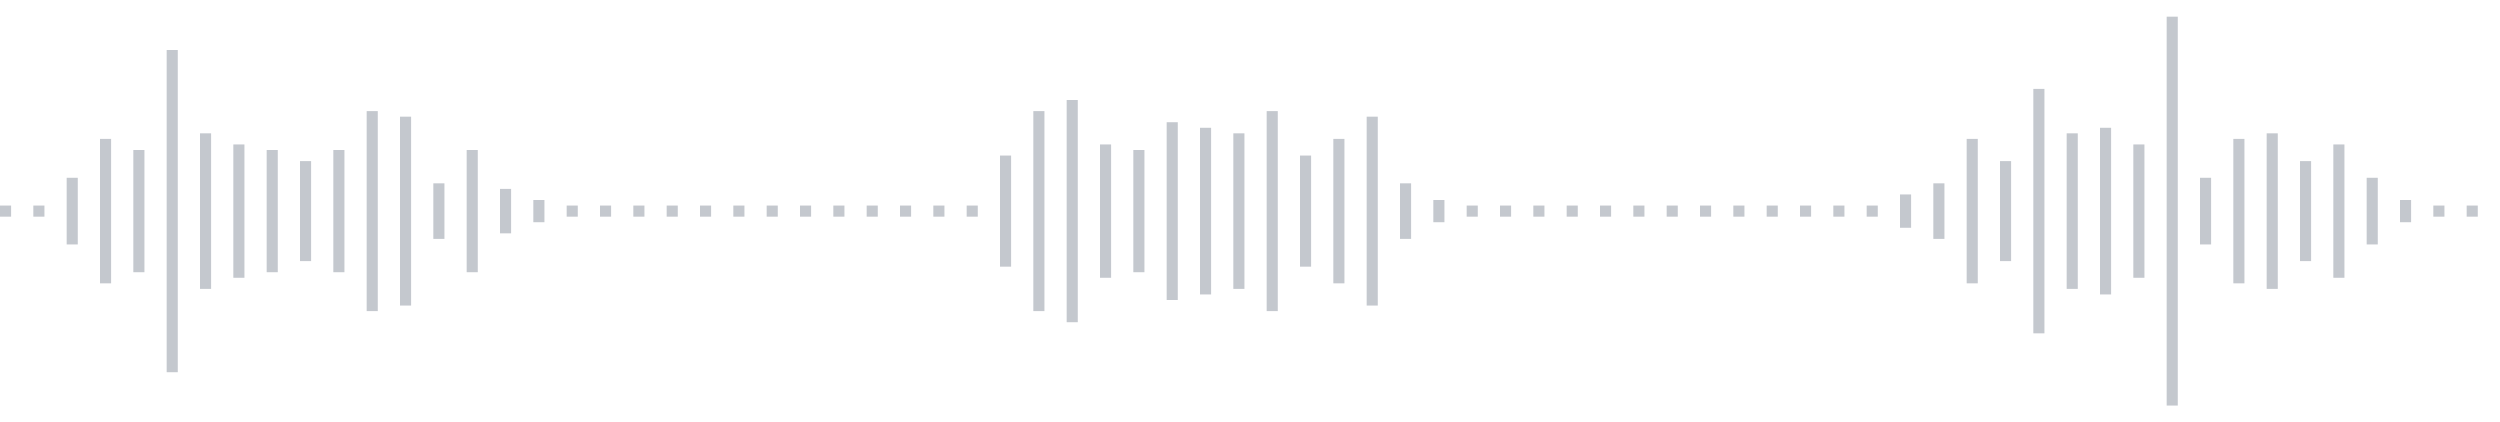 <svg xmlns="http://www.w3.org/2000/svg" xmlns:xlink="http://www.w3/org/1999/xlink" viewBox="0 0 225 38" preserveAspectRatio="none" width="100%" height="100%" fill="#C4C8CE"><g id="waveform-a26ebf35-0a34-40ef-b3e4-235f28094e18"><rect x="0" y="18.5" width="1" height="1"/><rect x="3" y="18.5" width="1" height="1"/><rect x="6" y="16.0" width="1" height="6"/><rect x="9" y="12.5" width="1" height="13"/><rect x="12" y="13.5" width="1" height="11"/><rect x="15" y="4.5" width="1" height="29"/><rect x="18" y="12.0" width="1" height="14"/><rect x="21" y="13.0" width="1" height="12"/><rect x="24" y="13.5" width="1" height="11"/><rect x="27" y="14.5" width="1" height="9"/><rect x="30" y="13.5" width="1" height="11"/><rect x="33" y="10.0" width="1" height="18"/><rect x="36" y="10.5" width="1" height="17"/><rect x="39" y="16.5" width="1" height="5"/><rect x="42" y="13.5" width="1" height="11"/><rect x="45" y="17.0" width="1" height="4"/><rect x="48" y="18.0" width="1" height="2"/><rect x="51" y="18.5" width="1" height="1"/><rect x="54" y="18.5" width="1" height="1"/><rect x="57" y="18.5" width="1" height="1"/><rect x="60" y="18.5" width="1" height="1"/><rect x="63" y="18.5" width="1" height="1"/><rect x="66" y="18.5" width="1" height="1"/><rect x="69" y="18.5" width="1" height="1"/><rect x="72" y="18.5" width="1" height="1"/><rect x="75" y="18.5" width="1" height="1"/><rect x="78" y="18.5" width="1" height="1"/><rect x="81" y="18.5" width="1" height="1"/><rect x="84" y="18.5" width="1" height="1"/><rect x="87" y="18.5" width="1" height="1"/><rect x="90" y="14.0" width="1" height="10"/><rect x="93" y="10.0" width="1" height="18"/><rect x="96" y="9.0" width="1" height="20"/><rect x="99" y="13.0" width="1" height="12"/><rect x="102" y="13.5" width="1" height="11"/><rect x="105" y="11.0" width="1" height="16"/><rect x="108" y="11.5" width="1" height="15"/><rect x="111" y="12.0" width="1" height="14"/><rect x="114" y="10.0" width="1" height="18"/><rect x="117" y="14.0" width="1" height="10"/><rect x="120" y="12.5" width="1" height="13"/><rect x="123" y="10.5" width="1" height="17"/><rect x="126" y="16.5" width="1" height="5"/><rect x="129" y="18.0" width="1" height="2"/><rect x="132" y="18.5" width="1" height="1"/><rect x="135" y="18.5" width="1" height="1"/><rect x="138" y="18.5" width="1" height="1"/><rect x="141" y="18.5" width="1" height="1"/><rect x="144" y="18.5" width="1" height="1"/><rect x="147" y="18.5" width="1" height="1"/><rect x="150" y="18.5" width="1" height="1"/><rect x="153" y="18.5" width="1" height="1"/><rect x="156" y="18.5" width="1" height="1"/><rect x="159" y="18.5" width="1" height="1"/><rect x="162" y="18.5" width="1" height="1"/><rect x="165" y="18.5" width="1" height="1"/><rect x="168" y="18.5" width="1" height="1"/><rect x="171" y="17.5" width="1" height="3"/><rect x="174" y="16.5" width="1" height="5"/><rect x="177" y="12.5" width="1" height="13"/><rect x="180" y="14.5" width="1" height="9"/><rect x="183" y="8.0" width="1" height="22"/><rect x="186" y="12.0" width="1" height="14"/><rect x="189" y="11.5" width="1" height="15"/><rect x="192" y="13.0" width="1" height="12"/><rect x="195" y="1.5" width="1" height="35"/><rect x="198" y="16.0" width="1" height="6"/><rect x="201" y="12.5" width="1" height="13"/><rect x="204" y="12.0" width="1" height="14"/><rect x="207" y="14.5" width="1" height="9"/><rect x="210" y="13.0" width="1" height="12"/><rect x="213" y="16.0" width="1" height="6"/><rect x="216" y="18.0" width="1" height="2"/><rect x="219" y="18.5" width="1" height="1"/><rect x="222" y="18.5" width="1" height="1"/></g></svg>
